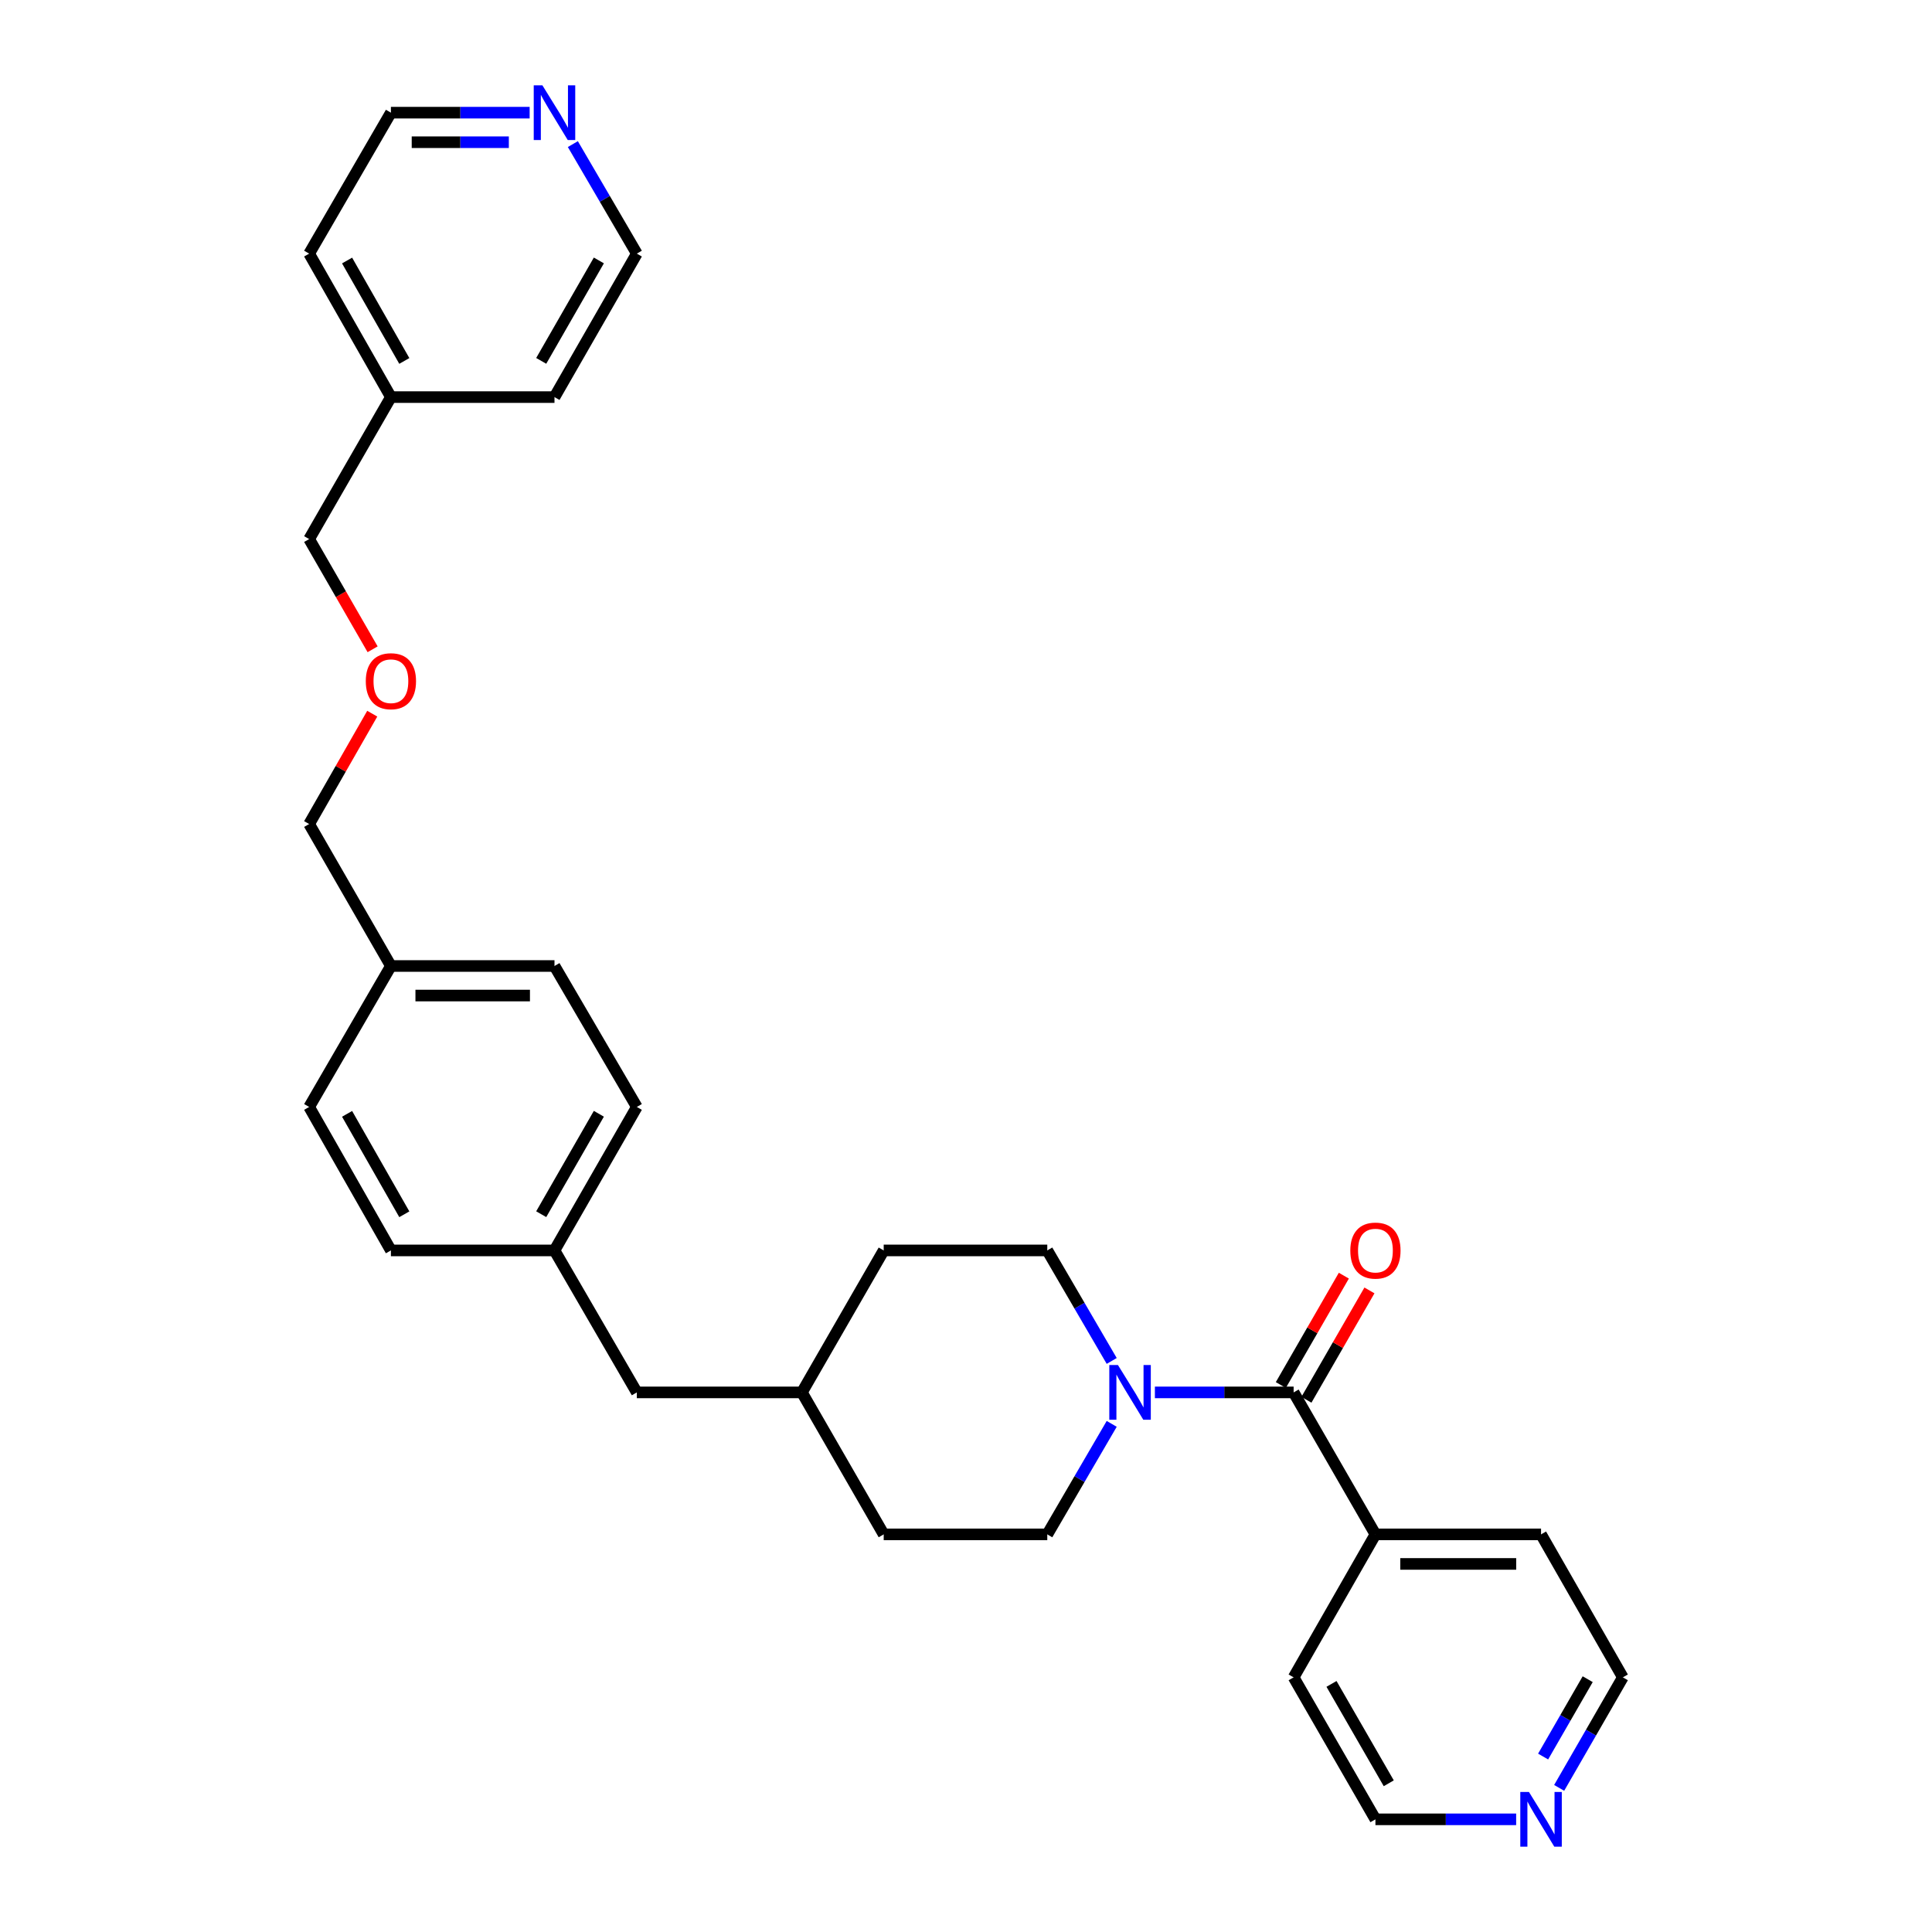 <?xml version='1.0' encoding='iso-8859-1'?>
<svg version='1.1' baseProfile='full'
              xmlns='http://www.w3.org/2000/svg'
                      xmlns:rdkit='http://www.rdkit.org/xml'
                      xmlns:xlink='http://www.w3.org/1999/xlink'
                  xml:space='preserve'
width='1000px' height='1000px' viewBox='0 0 1000 1000'>
<!-- END OF HEADER -->
<rect style='opacity:1.0;fill:#FFFFFF;stroke:none' width='1000' height='1000' x='0' y='0'> </rect>
<path class='bond-0' d='M 669.579,720.705 L 633.674,720.705' style='fill:none;fill-rule:evenodd;stroke:#000000;stroke-width:6px;stroke-linecap:butt;stroke-linejoin:miter;stroke-opacity:1' />
<path class='bond-0' d='M 633.674,720.705 L 597.77,720.705' style='fill:none;fill-rule:evenodd;stroke:#0000FF;stroke-width:6px;stroke-linecap:butt;stroke-linejoin:miter;stroke-opacity:1' />
<path class='bond-1' d='M 676.204,724.523 L 692.512,696.22' style='fill:none;fill-rule:evenodd;stroke:#000000;stroke-width:6px;stroke-linecap:butt;stroke-linejoin:miter;stroke-opacity:1' />
<path class='bond-1' d='M 692.512,696.22 L 708.82,667.917' style='fill:none;fill-rule:evenodd;stroke:#FF0000;stroke-width:6px;stroke-linecap:butt;stroke-linejoin:miter;stroke-opacity:1' />
<path class='bond-1' d='M 662.954,716.888 L 679.262,688.585' style='fill:none;fill-rule:evenodd;stroke:#000000;stroke-width:6px;stroke-linecap:butt;stroke-linejoin:miter;stroke-opacity:1' />
<path class='bond-1' d='M 679.262,688.585 L 695.57,660.282' style='fill:none;fill-rule:evenodd;stroke:#FF0000;stroke-width:6px;stroke-linecap:butt;stroke-linejoin:miter;stroke-opacity:1' />
<path class='bond-2' d='M 669.579,720.705 L 711.921,794.192' style='fill:none;fill-rule:evenodd;stroke:#000000;stroke-width:6px;stroke-linecap:butt;stroke-linejoin:miter;stroke-opacity:1' />
<path class='bond-3' d='M 575.418,704.419 L 558.744,675.819' style='fill:none;fill-rule:evenodd;stroke:#0000FF;stroke-width:6px;stroke-linecap:butt;stroke-linejoin:miter;stroke-opacity:1' />
<path class='bond-3' d='M 558.744,675.819 L 542.07,647.219' style='fill:none;fill-rule:evenodd;stroke:#000000;stroke-width:6px;stroke-linecap:butt;stroke-linejoin:miter;stroke-opacity:1' />
<path class='bond-4' d='M 575.418,736.992 L 558.744,765.592' style='fill:none;fill-rule:evenodd;stroke:#0000FF;stroke-width:6px;stroke-linecap:butt;stroke-linejoin:miter;stroke-opacity:1' />
<path class='bond-4' d='M 558.744,765.592 L 542.07,794.192' style='fill:none;fill-rule:evenodd;stroke:#000000;stroke-width:6px;stroke-linecap:butt;stroke-linejoin:miter;stroke-opacity:1' />
<path class='bond-25' d='M 711.921,794.192 L 669.579,868.196' style='fill:none;fill-rule:evenodd;stroke:#000000;stroke-width:6px;stroke-linecap:butt;stroke-linejoin:miter;stroke-opacity:1' />
<path class='bond-26' d='M 711.921,794.192 L 797.641,794.192' style='fill:none;fill-rule:evenodd;stroke:#000000;stroke-width:6px;stroke-linecap:butt;stroke-linejoin:miter;stroke-opacity:1' />
<path class='bond-26' d='M 724.779,809.484 L 784.783,809.484' style='fill:none;fill-rule:evenodd;stroke:#000000;stroke-width:6px;stroke-linecap:butt;stroke-linejoin:miter;stroke-opacity:1' />
<path class='bond-10' d='M 542.07,647.219 L 457.403,647.219' style='fill:none;fill-rule:evenodd;stroke:#000000;stroke-width:6px;stroke-linecap:butt;stroke-linejoin:miter;stroke-opacity:1' />
<path class='bond-11' d='M 542.07,794.192 L 457.403,794.192' style='fill:none;fill-rule:evenodd;stroke:#000000;stroke-width:6px;stroke-linecap:butt;stroke-linejoin:miter;stroke-opacity:1' />
<path class='bond-5' d='M 807.021,925.402 L 823.502,896.799' style='fill:none;fill-rule:evenodd;stroke:#0000FF;stroke-width:6px;stroke-linecap:butt;stroke-linejoin:miter;stroke-opacity:1' />
<path class='bond-5' d='M 823.502,896.799 L 839.983,868.196' style='fill:none;fill-rule:evenodd;stroke:#000000;stroke-width:6px;stroke-linecap:butt;stroke-linejoin:miter;stroke-opacity:1' />
<path class='bond-5' d='M 798.716,909.187 L 810.252,889.165' style='fill:none;fill-rule:evenodd;stroke:#0000FF;stroke-width:6px;stroke-linecap:butt;stroke-linejoin:miter;stroke-opacity:1' />
<path class='bond-5' d='M 810.252,889.165 L 821.789,869.143' style='fill:none;fill-rule:evenodd;stroke:#000000;stroke-width:6px;stroke-linecap:butt;stroke-linejoin:miter;stroke-opacity:1' />
<path class='bond-29' d='M 784.758,941.683 L 748.34,941.683' style='fill:none;fill-rule:evenodd;stroke:#0000FF;stroke-width:6px;stroke-linecap:butt;stroke-linejoin:miter;stroke-opacity:1' />
<path class='bond-29' d='M 748.34,941.683 L 711.921,941.683' style='fill:none;fill-rule:evenodd;stroke:#000000;stroke-width:6px;stroke-linecap:butt;stroke-linejoin:miter;stroke-opacity:1' />
<path class='bond-6' d='M 274.143,58.317 L 238.238,58.317' style='fill:none;fill-rule:evenodd;stroke:#0000FF;stroke-width:6px;stroke-linecap:butt;stroke-linejoin:miter;stroke-opacity:1' />
<path class='bond-6' d='M 238.238,58.317 L 202.334,58.317' style='fill:none;fill-rule:evenodd;stroke:#000000;stroke-width:6px;stroke-linecap:butt;stroke-linejoin:miter;stroke-opacity:1' />
<path class='bond-6' d='M 263.372,73.609 L 238.238,73.609' style='fill:none;fill-rule:evenodd;stroke:#0000FF;stroke-width:6px;stroke-linecap:butt;stroke-linejoin:miter;stroke-opacity:1' />
<path class='bond-6' d='M 238.238,73.609 L 213.105,73.609' style='fill:none;fill-rule:evenodd;stroke:#000000;stroke-width:6px;stroke-linecap:butt;stroke-linejoin:miter;stroke-opacity:1' />
<path class='bond-32' d='M 296.506,74.59 L 313.064,102.933' style='fill:none;fill-rule:evenodd;stroke:#0000FF;stroke-width:6px;stroke-linecap:butt;stroke-linejoin:miter;stroke-opacity:1' />
<path class='bond-32' d='M 313.064,102.933 L 329.622,131.277' style='fill:none;fill-rule:evenodd;stroke:#000000;stroke-width:6px;stroke-linecap:butt;stroke-linejoin:miter;stroke-opacity:1' />
<path class='bond-7' d='M 287,647.219 L 329.622,720.705' style='fill:none;fill-rule:evenodd;stroke:#000000;stroke-width:6px;stroke-linecap:butt;stroke-linejoin:miter;stroke-opacity:1' />
<path class='bond-14' d='M 287,647.219 L 329.622,572.96' style='fill:none;fill-rule:evenodd;stroke:#000000;stroke-width:6px;stroke-linecap:butt;stroke-linejoin:miter;stroke-opacity:1' />
<path class='bond-14' d='M 280.131,628.468 L 309.966,576.486' style='fill:none;fill-rule:evenodd;stroke:#000000;stroke-width:6px;stroke-linecap:butt;stroke-linejoin:miter;stroke-opacity:1' />
<path class='bond-15' d='M 287,647.219 L 202.334,647.219' style='fill:none;fill-rule:evenodd;stroke:#000000;stroke-width:6px;stroke-linecap:butt;stroke-linejoin:miter;stroke-opacity:1' />
<path class='bond-8' d='M 329.622,720.705 L 415.062,720.705' style='fill:none;fill-rule:evenodd;stroke:#000000;stroke-width:6px;stroke-linecap:butt;stroke-linejoin:miter;stroke-opacity:1' />
<path class='bond-9' d='M 192.675,369.4 L 176.346,397.957' style='fill:none;fill-rule:evenodd;stroke:#FF0000;stroke-width:6px;stroke-linecap:butt;stroke-linejoin:miter;stroke-opacity:1' />
<path class='bond-9' d='M 176.346,397.957 L 160.017,426.514' style='fill:none;fill-rule:evenodd;stroke:#000000;stroke-width:6px;stroke-linecap:butt;stroke-linejoin:miter;stroke-opacity:1' />
<path class='bond-24' d='M 192.867,336.069 L 176.442,307.546' style='fill:none;fill-rule:evenodd;stroke:#FF0000;stroke-width:6px;stroke-linecap:butt;stroke-linejoin:miter;stroke-opacity:1' />
<path class='bond-24' d='M 176.442,307.546 L 160.017,279.023' style='fill:none;fill-rule:evenodd;stroke:#000000;stroke-width:6px;stroke-linecap:butt;stroke-linejoin:miter;stroke-opacity:1' />
<path class='bond-30' d='M 457.403,647.219 L 415.062,720.705' style='fill:none;fill-rule:evenodd;stroke:#000000;stroke-width:6px;stroke-linecap:butt;stroke-linejoin:miter;stroke-opacity:1' />
<path class='bond-13' d='M 457.403,794.192 L 415.062,720.705' style='fill:none;fill-rule:evenodd;stroke:#000000;stroke-width:6px;stroke-linecap:butt;stroke-linejoin:miter;stroke-opacity:1' />
<path class='bond-12' d='M 202.334,500 L 160.017,572.96' style='fill:none;fill-rule:evenodd;stroke:#000000;stroke-width:6px;stroke-linecap:butt;stroke-linejoin:miter;stroke-opacity:1' />
<path class='bond-23' d='M 202.334,500 L 160.017,426.514' style='fill:none;fill-rule:evenodd;stroke:#000000;stroke-width:6px;stroke-linecap:butt;stroke-linejoin:miter;stroke-opacity:1' />
<path class='bond-31' d='M 202.334,500 L 287,500' style='fill:none;fill-rule:evenodd;stroke:#000000;stroke-width:6px;stroke-linecap:butt;stroke-linejoin:miter;stroke-opacity:1' />
<path class='bond-31' d='M 215.033,515.292 L 274.3,515.292' style='fill:none;fill-rule:evenodd;stroke:#000000;stroke-width:6px;stroke-linecap:butt;stroke-linejoin:miter;stroke-opacity:1' />
<path class='bond-17' d='M 329.622,572.96 L 287,500' style='fill:none;fill-rule:evenodd;stroke:#000000;stroke-width:6px;stroke-linecap:butt;stroke-linejoin:miter;stroke-opacity:1' />
<path class='bond-16' d='M 202.334,647.219 L 160.017,572.96' style='fill:none;fill-rule:evenodd;stroke:#000000;stroke-width:6px;stroke-linecap:butt;stroke-linejoin:miter;stroke-opacity:1' />
<path class='bond-16' d='M 209.272,628.509 L 179.651,576.528' style='fill:none;fill-rule:evenodd;stroke:#000000;stroke-width:6px;stroke-linecap:butt;stroke-linejoin:miter;stroke-opacity:1' />
<path class='bond-18' d='M 202.334,205.536 L 160.017,279.023' style='fill:none;fill-rule:evenodd;stroke:#000000;stroke-width:6px;stroke-linecap:butt;stroke-linejoin:miter;stroke-opacity:1' />
<path class='bond-27' d='M 202.334,205.536 L 287,205.536' style='fill:none;fill-rule:evenodd;stroke:#000000;stroke-width:6px;stroke-linecap:butt;stroke-linejoin:miter;stroke-opacity:1' />
<path class='bond-28' d='M 202.334,205.536 L 160.017,131.277' style='fill:none;fill-rule:evenodd;stroke:#000000;stroke-width:6px;stroke-linecap:butt;stroke-linejoin:miter;stroke-opacity:1' />
<path class='bond-28' d='M 209.272,186.826 L 179.651,134.845' style='fill:none;fill-rule:evenodd;stroke:#000000;stroke-width:6px;stroke-linecap:butt;stroke-linejoin:miter;stroke-opacity:1' />
<path class='bond-19' d='M 839.983,868.196 L 797.641,794.192' style='fill:none;fill-rule:evenodd;stroke:#000000;stroke-width:6px;stroke-linecap:butt;stroke-linejoin:miter;stroke-opacity:1' />
<path class='bond-20' d='M 711.921,941.683 L 669.579,868.196' style='fill:none;fill-rule:evenodd;stroke:#000000;stroke-width:6px;stroke-linecap:butt;stroke-linejoin:miter;stroke-opacity:1' />
<path class='bond-20' d='M 718.82,923.025 L 689.181,871.585' style='fill:none;fill-rule:evenodd;stroke:#000000;stroke-width:6px;stroke-linecap:butt;stroke-linejoin:miter;stroke-opacity:1' />
<path class='bond-21' d='M 329.622,131.277 L 287,205.536' style='fill:none;fill-rule:evenodd;stroke:#000000;stroke-width:6px;stroke-linecap:butt;stroke-linejoin:miter;stroke-opacity:1' />
<path class='bond-21' d='M 309.966,134.804 L 280.131,186.785' style='fill:none;fill-rule:evenodd;stroke:#000000;stroke-width:6px;stroke-linecap:butt;stroke-linejoin:miter;stroke-opacity:1' />
<path class='bond-22' d='M 202.334,58.317 L 160.017,131.277' style='fill:none;fill-rule:evenodd;stroke:#000000;stroke-width:6px;stroke-linecap:butt;stroke-linejoin:miter;stroke-opacity:1' />
<path  class='atom-1' d='M 578.653 706.545
L 587.933 721.545
Q 588.853 723.025, 590.333 725.705
Q 591.813 728.385, 591.893 728.545
L 591.893 706.545
L 595.653 706.545
L 595.653 734.865
L 591.773 734.865
L 581.813 718.465
Q 580.653 716.545, 579.413 714.345
Q 578.213 712.145, 577.853 711.465
L 577.853 734.865
L 574.173 734.865
L 574.173 706.545
L 578.653 706.545
' fill='#0000FF'/>
<path  class='atom-2' d='M 698.921 647.299
Q 698.921 640.499, 702.281 636.699
Q 705.641 632.899, 711.921 632.899
Q 718.201 632.899, 721.561 636.699
Q 724.921 640.499, 724.921 647.299
Q 724.921 654.179, 721.521 658.099
Q 718.121 661.979, 711.921 661.979
Q 705.681 661.979, 702.281 658.099
Q 698.921 654.219, 698.921 647.299
M 711.921 658.779
Q 716.241 658.779, 718.561 655.899
Q 720.921 652.979, 720.921 647.299
Q 720.921 641.739, 718.561 638.939
Q 716.241 636.099, 711.921 636.099
Q 707.601 636.099, 705.241 638.899
Q 702.921 641.699, 702.921 647.299
Q 702.921 653.019, 705.241 655.899
Q 707.601 658.779, 711.921 658.779
' fill='#FF0000'/>
<path  class='atom-6' d='M 791.381 927.523
L 800.661 942.523
Q 801.581 944.003, 803.061 946.683
Q 804.541 949.363, 804.621 949.523
L 804.621 927.523
L 808.381 927.523
L 808.381 955.843
L 804.501 955.843
L 794.541 939.443
Q 793.381 937.523, 792.141 935.323
Q 790.941 933.123, 790.581 932.443
L 790.581 955.843
L 786.901 955.843
L 786.901 927.523
L 791.381 927.523
' fill='#0000FF'/>
<path  class='atom-7' d='M 280.74 44.157
L 290.02 59.157
Q 290.94 60.637, 292.42 63.317
Q 293.9 65.997, 293.98 66.157
L 293.98 44.157
L 297.74 44.157
L 297.74 72.477
L 293.86 72.477
L 283.9 56.077
Q 282.74 54.157, 281.5 51.957
Q 280.3 49.757, 279.94 49.077
L 279.94 72.477
L 276.26 72.477
L 276.26 44.157
L 280.74 44.157
' fill='#0000FF'/>
<path  class='atom-10' d='M 189.334 352.589
Q 189.334 345.789, 192.694 341.989
Q 196.054 338.189, 202.334 338.189
Q 208.614 338.189, 211.974 341.989
Q 215.334 345.789, 215.334 352.589
Q 215.334 359.469, 211.934 363.389
Q 208.534 367.269, 202.334 367.269
Q 196.094 367.269, 192.694 363.389
Q 189.334 359.509, 189.334 352.589
M 202.334 364.069
Q 206.654 364.069, 208.974 361.189
Q 211.334 358.269, 211.334 352.589
Q 211.334 347.029, 208.974 344.229
Q 206.654 341.389, 202.334 341.389
Q 198.014 341.389, 195.654 344.189
Q 193.334 346.989, 193.334 352.589
Q 193.334 358.309, 195.654 361.189
Q 198.014 364.069, 202.334 364.069
' fill='#FF0000'/>
</svg>
